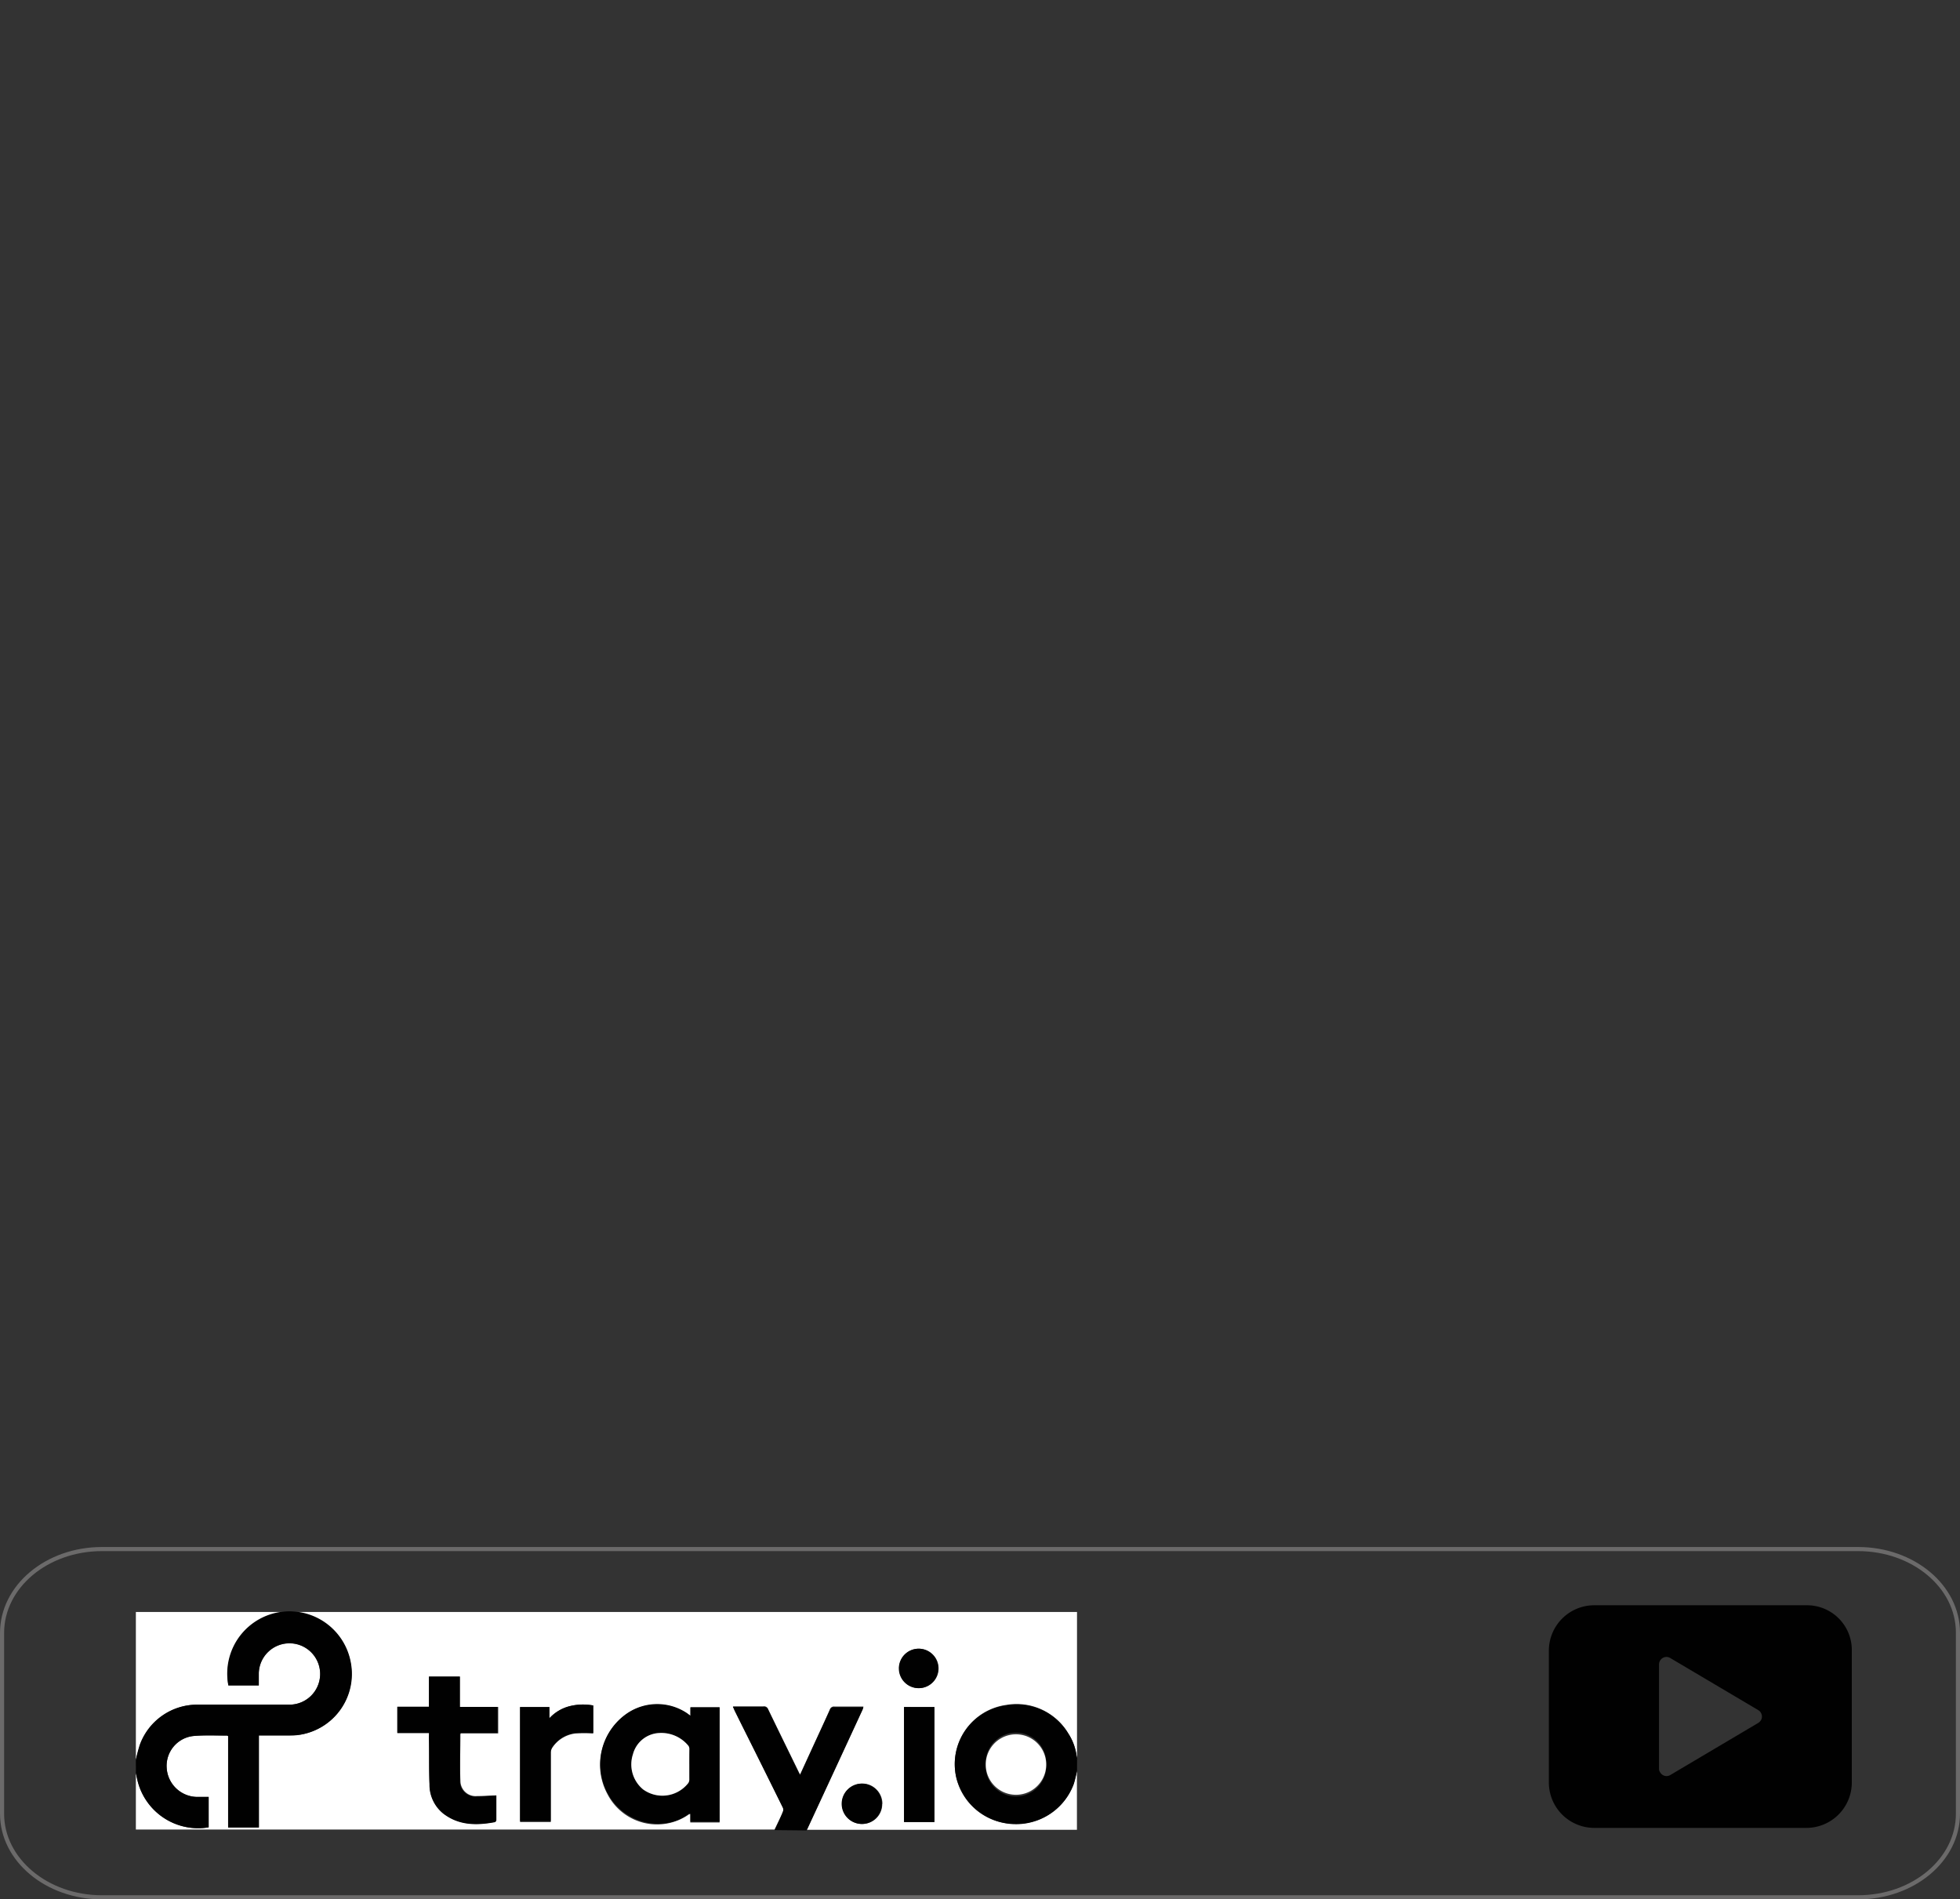 <svg xmlns="http://www.w3.org/2000/svg" viewBox="0 0 238.6 231.2"><rect x="0" y="0" width="238.6" height="231.2" fill="#333333" stroke="none"/><defs><style>.cls-1,.cls-3{fill:none;}.cls-1{stroke:#6b6a6a;stroke-miterlimit:10;stroke-width:0.5px;}.cls-2{fill:#010101;}.cls-4{fill:#fff;}</style></defs><g id="gray_line" data-name="gray line"><g id="gray_line-2" data-name="gray line"><path id="red_line" data-name="red line" class="cls-1" d="M239.3,32.83c0,5.61-5.44,10.17-12.16,10.17H13.36C6.65,43,1.2,38.44,1.2,32.83v-22C1.2,5.16,6.65.61,13.36.61H227.14c6.72,0,12.16,4.55,12.16,10.17Z" transform="translate(-0.95 187.95)"/></g><path class="cls-2" d="M220.91,7.45H195A5.53,5.53,0,0,0,189.5,13V29A5.53,5.53,0,0,0,195,34.55h25.86A5.53,5.53,0,0,0,226.38,29V13A5.45,5.45,0,0,0,220.91,7.45Zm-5.6,14a1,1,0,0,1-.32.32l-10.7,6.34a.89.89,0,0,1-1.24-.32.74.74,0,0,1-.14-.46V14.66a.92.92,0,0,1,.92-.92.91.91,0,0,1,.46.14L215,20.22A.91.91,0,0,1,215.31,21.46Z" transform="translate(-0.95 187.95)"/><rect class="cls-3" x="2.8" width="233" height="29.26"/></g><g id="tray"><path class="cls-4" d="M17.49,26.27v-18H132.06V26c0-.11-.06-.22-.07-.33a6.57,6.57,0,0,0-1-2.64,7.34,7.34,0,0,0-7.55-3.45,7.27,7.27,0,0,0,1,14.47,7.38,7.38,0,0,0,7.2-4.83,16.68,16.68,0,0,0,.41-1.62v7.18H99.14a1.29,1.29,0,0,0,.09-.16q3.36-7.27,6.73-14.53l.1-.31h-3.52a.51.51,0,0,0-.57.36c-.75,1.68-1.53,3.36-2.29,5l-1.33,2.9a2.6,2.6,0,0,1-.17-.31c-1.24-2.54-2.49-5.09-3.72-7.63a.53.53,0,0,0-.58-.35H90.17c.07.15.1.26.15.36.36.71.71,1.43,1.07,2.15q2.43,4.88,4.85,9.76a.69.69,0,0,1,.06.49c-.34.75-.7,1.49-1.06,2.24H17.49V27.87l.15.7a7.6,7.6,0,0,0,8.71,5.91v-3.7H24.87a3.75,3.75,0,0,1-3.63-3.54,3.65,3.65,0,0,1,3.21-3.87c1.37-.13,2.77-.05,4.15-.06,0,0,0,0,.12.06V34.5h3.75V23.3h3.75c.41,0,.82,0,1.22-.08A7.5,7.5,0,1,0,34.31,8.57a7.59,7.59,0,0,0-5.55,8.64h3.7c0-.53,0-1,0-1.52a3.73,3.73,0,1,1,3.69,3.86H25a7.42,7.42,0,0,0-7,4.92A18.25,18.25,0,0,0,17.49,26.27ZM85,20.9l-.4-.25a6.52,6.52,0,0,0-7.31,0,7.51,7.51,0,0,0-2.37,9.83,6.78,6.78,0,0,0,9.92,2.41s.06,0,.14,0v1h3.57V19.85H85ZM53.18,23v.54c0,1.88,0,3.77.07,5.65a4.55,4.55,0,0,0,1.65,3.56c1.9,1.48,4.07,1.48,6.29,1.07a.3.3,0,0,0,.19-.23c0-1,0-2,0-3-.79,0-1.55.09-2.31.08A1.86,1.86,0,0,1,57,28.84c-.08-1.89,0-3.79,0-5.69,0,0,0,0,.06-.11h4.54V19.83H56.93v-3.7H53.17v3.7H49.32V23Zm20,0V19.65a6.69,6.69,0,0,0-2.85.08,5.06,5.06,0,0,0-2.49,1.48V19.84H64.26v14H68V33.3q0-4,0-7.9a1.19,1.19,0,0,1,.22-.66A3.93,3.93,0,0,1,71,23.06a18.63,18.63,0,0,1,2.12,0ZM111,19.83v14h3.7V19.84Zm-2.63,11.8a2.46,2.46,0,1,0-2.46,2.44h0a2.42,2.42,0,0,0,2.44-2.43Zm2.05-16.49a2.4,2.4,0,0,0,2.39,2.4h0a2.4,2.4,0,1,0,0-4.8,2.39,2.39,0,0,0-2.4,2.4Z" transform="translate(-0.95 187.95)"/><path class="cls-2" d="M17.49,26.27a18.25,18.25,0,0,1,.46-1.8,7.42,7.42,0,0,1,7-4.92q5.59,0,11.19,0a3.74,3.74,0,1,0-3.69-3.86c0,.49,0,1,0,1.52h-3.7a7.58,7.58,0,0,1,14.89-2.88,7.48,7.48,0,0,1-6.21,8.88,10.13,10.13,0,0,1-1.22.08c-1.24,0-2.47,0-3.75,0V34.5H28.72V23.38c-.07-.05-.1-.07-.12-.07-1.38,0-2.78-.07-4.15.06a3.65,3.65,0,0,0-3.21,3.86,3.76,3.76,0,0,0,3.63,3.55h1.48v3.7a7.6,7.6,0,0,1-8.71-5.91l-.15-.7Z" transform="translate(-0.95 187.95)"/><path class="cls-2" d="M132.06,27.64c-.13.54-.23,1.1-.41,1.62a7.5,7.5,0,0,1-14.27-.77,7.23,7.23,0,0,1,6.1-8.86A7.33,7.33,0,0,1,131,23.07a6.57,6.57,0,0,1,1,2.64c0,.11,0,.22.07.33Zm-3.75-.8a3.69,3.69,0,1,0-7.37,0,3.69,3.69,0,1,0,7.37,0Z" transform="translate(-0.95 187.95)"/><path class="cls-2" d="M95.25,34.82c.35-.74.72-1.48,1-2.24a.62.62,0,0,0,0-.48q-2.41-4.89-4.85-9.76c-.36-.72-.72-1.44-1.07-2.16,0-.09-.09-.2-.16-.36h3.71a.52.52,0,0,1,.58.35c1.23,2.56,2.48,5.1,3.72,7.65l.17.3c.46-1,.89-1.95,1.33-2.9.76-1.68,1.54-3.35,2.29-5a.51.51,0,0,1,.57-.36c1.16,0,2.32,0,3.52,0l-.1.3q-3.36,7.28-6.73,14.53a1.4,1.4,0,0,1-.09.17Z" transform="translate(-0.95 187.95)"/><path class="cls-2" d="M85,20.9v-1h3.55V33.79H85v-1a.59.59,0,0,0-.15,0c-2.8,2.24-7.76,1.52-9.91-2.41A7.51,7.51,0,0,1,77.3,20.6a6.52,6.52,0,0,1,7.31,0Zm-.15,5.91V24.94a.66.66,0,0,0-.12-.38A4.24,4.24,0,0,0,81.21,23,3.49,3.49,0,0,0,78,25.6a3.94,3.94,0,0,0,1.24,4.27,4,4,0,0,0,5.5-.76.72.72,0,0,0,.13-.42C84.86,28.06,84.86,27.43,84.86,26.81Z" transform="translate(-0.95 187.95)"/><path class="cls-2" d="M53.18,23H49.32v-3.2h3.85V16.13h3.76v3.69h4.59V23H57c0,.07-.06.1-.06.12,0,1.89,0,3.79,0,5.68a1.87,1.87,0,0,0,2.1,1.93c.77,0,1.52-.06,2.32-.09,0,1,0,2,0,3a.3.3,0,0,1-.19.22c-2.22.41-4.39.41-6.29-1.07a4.5,4.5,0,0,1-1.65-3.55c-.08-1.88,0-3.77-.07-5.66Z" transform="translate(-0.95 187.95)"/><path class="cls-2" d="M73.16,23a18.65,18.65,0,0,0-2.12,0,3.93,3.93,0,0,0-2.83,1.68,1.19,1.19,0,0,0-.22.66q0,3.95,0,7.9v.48H64.26V19.84h3.56v1.37a5,5,0,0,1,2.49-1.48,6.68,6.68,0,0,1,2.85-.08Z" transform="translate(-0.95 187.95)"/><path class="cls-2" d="M111,19.84h3.7v14H111Z" transform="translate(-0.95 187.95)"/><path class="cls-2" d="M108.31,31.64a2.45,2.45,0,1,1-2.43-2.47h0a2.44,2.44,0,0,1,2.43,2.44Z" transform="translate(-0.95 187.95)"/><path class="cls-2" d="M110.37,15.14a2.4,2.4,0,1,1,2.39,2.4,2.4,2.4,0,0,1-2.39-2.4Z" transform="translate(-0.95 187.95)"/><path class="cls-4" d="M128.31,26.84a3.68,3.68,0,1,1-7.36,0,3.68,3.68,0,1,1,7.36,0Z" transform="translate(-0.95 187.95)"/><path class="cls-4" d="M84.86,26.81c0,.62,0,1.25,0,1.87a.77.77,0,0,1-.13.42,4,4,0,0,1-5.5.76A3.94,3.94,0,0,1,78,25.59,3.47,3.47,0,0,1,81.21,23a4.26,4.26,0,0,1,3.54,1.55.66.66,0,0,1,.12.38C84.86,25.56,84.86,26.19,84.86,26.81Z" transform="translate(-0.95 187.95)"/></g></svg>